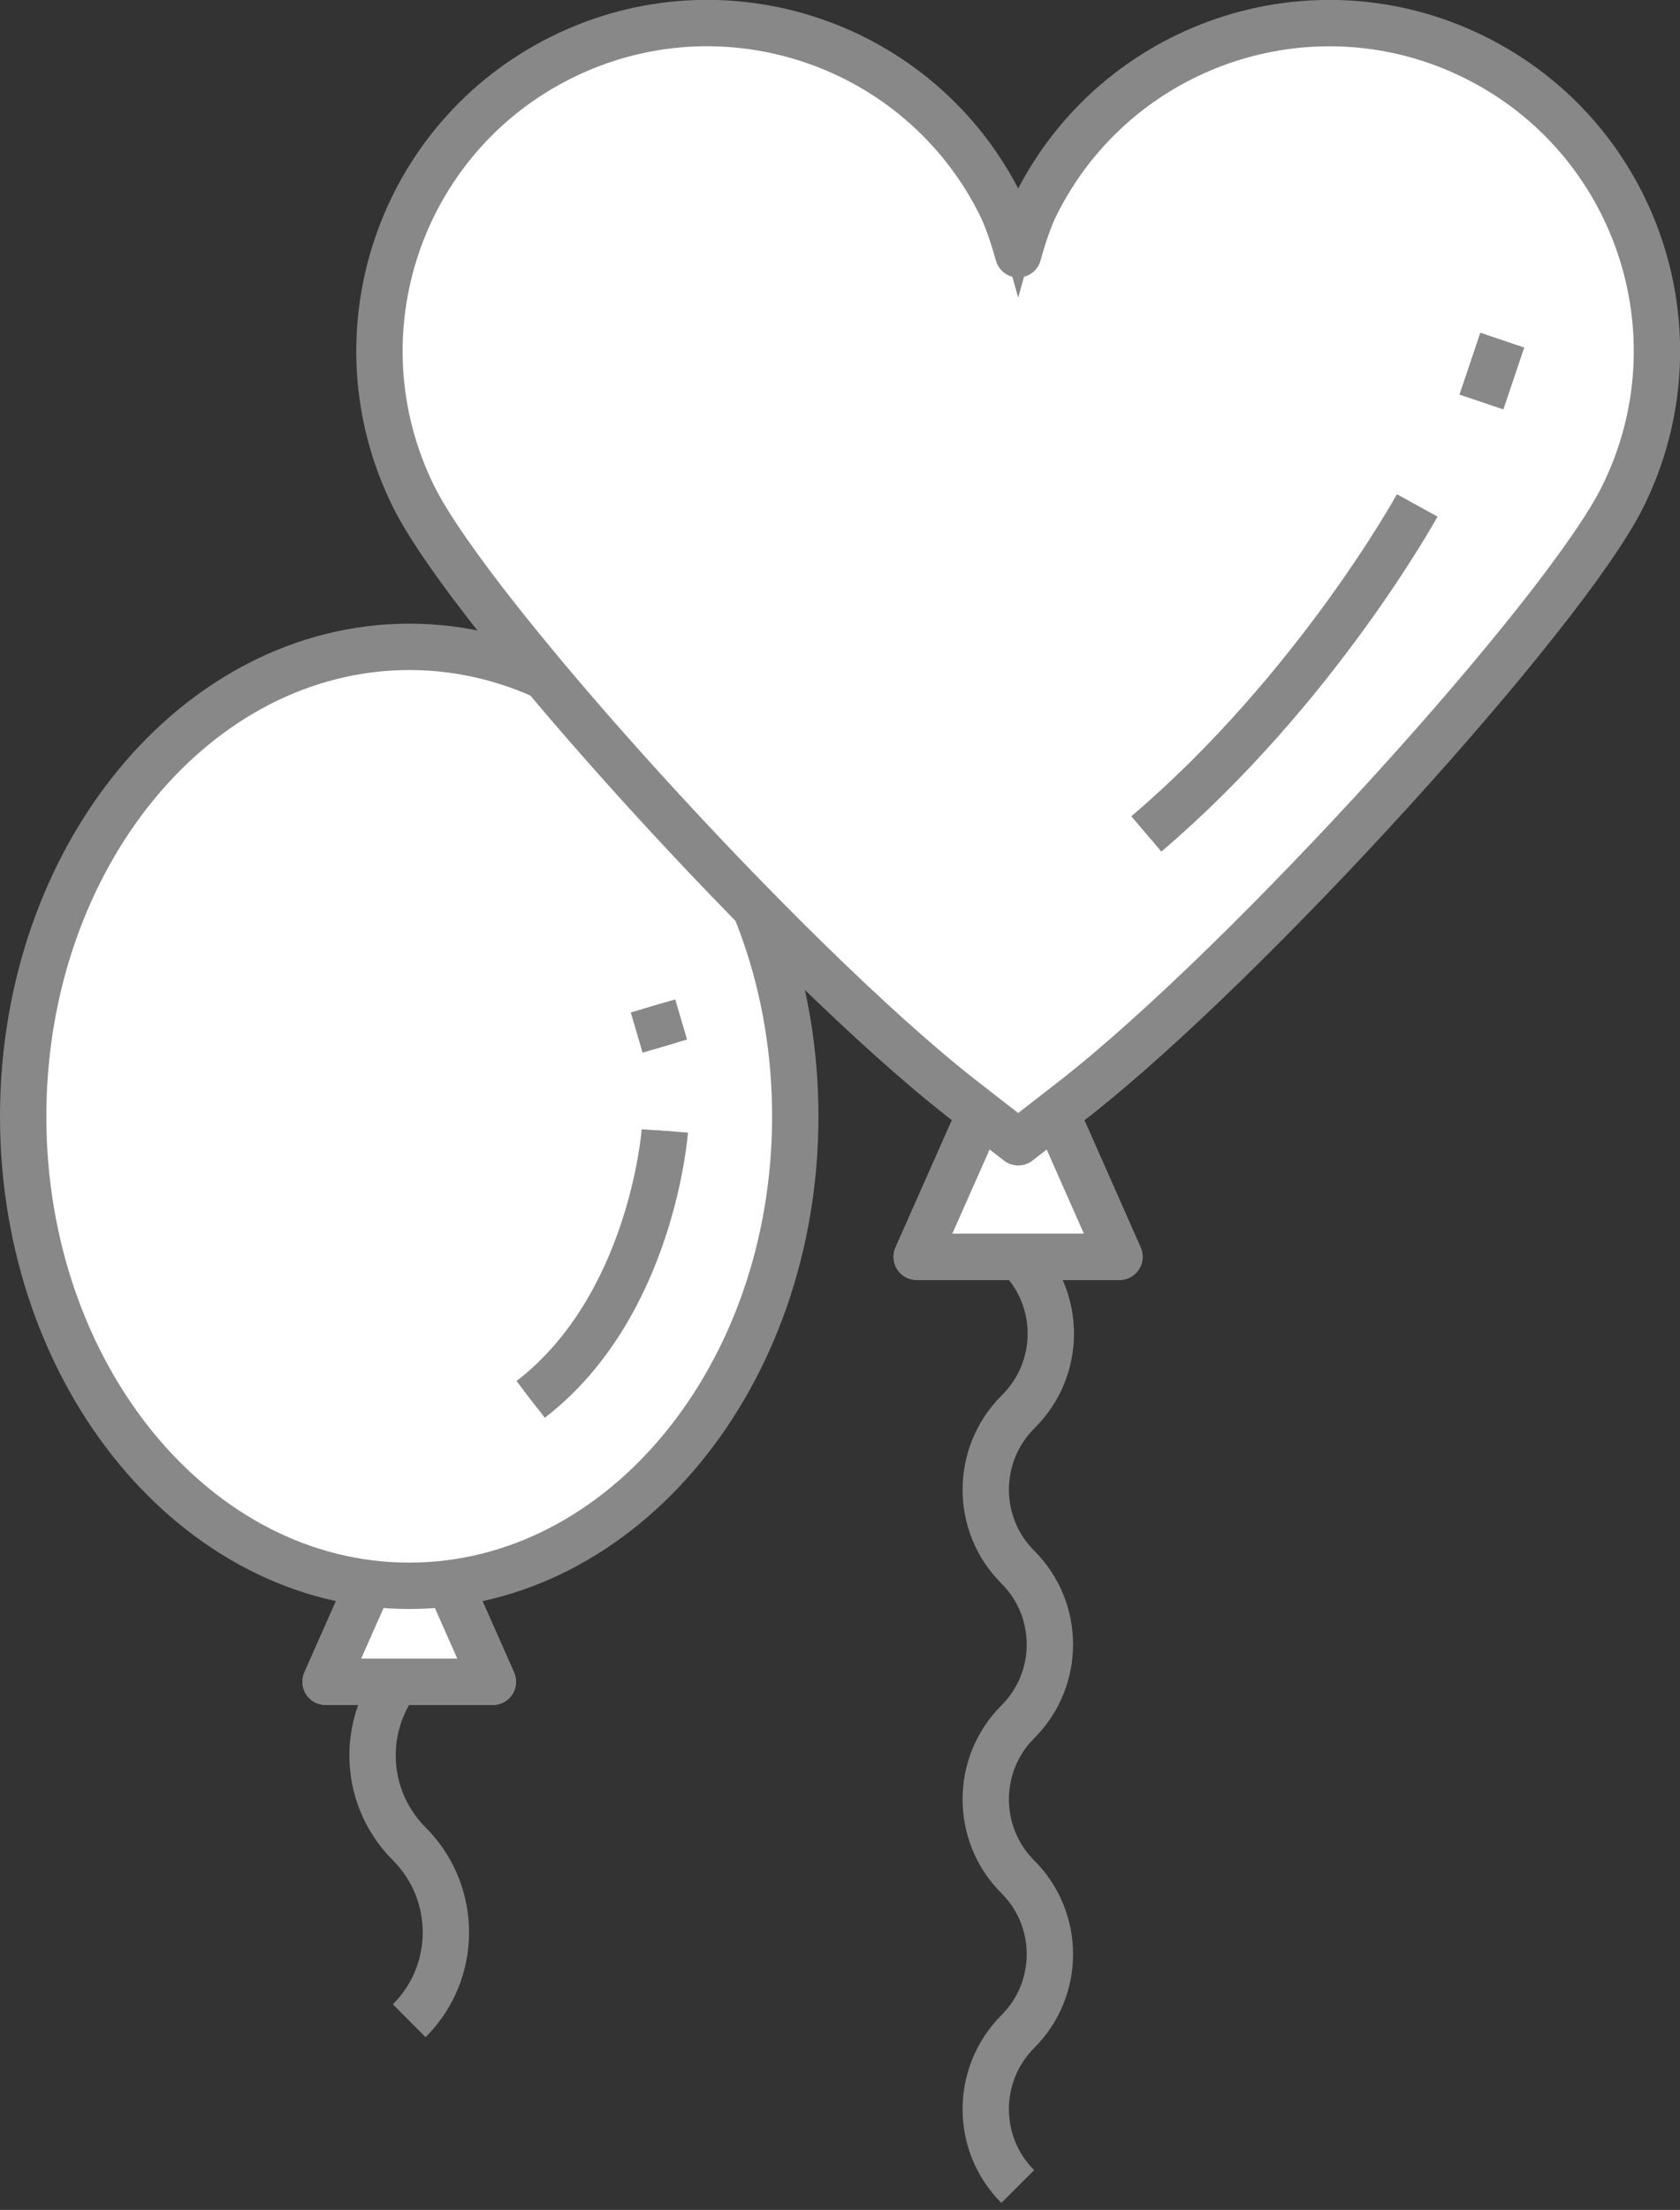 <?xml version="1.0" encoding="utf-8"?>
<!-- Generator: Adobe Illustrator 25.1.0, SVG Export Plug-In . SVG Version: 6.00 Build 0)  -->
<svg version="1.1" id="레이어_1" xmlns="http://www.w3.org/2000/svg" xmlns:xlink="http://www.w3.org/1999/xlink" x="0px"
	 y="0px" viewBox="0 0 72.5 95.32" style="enable-background:new 0 0 72.5 95.32;" xml:space="preserve">
<rect x="0" y="0" width="72.5" height="95.32" fill="#333333" stroke="none"/>
<style type="text/css">
	.st0{fill:none;stroke:#888888;stroke-width:2;stroke-linejoin:round;stroke-miterlimit:10;}
	.st1{fill:#FFFFFF;stroke:#888888;stroke-miterlimit:10;}
</style>
<path class="st0" d="M17.66,71.9c-2.11,2.11-2.11,5.52,0,7.63c2.11,2.11,2.11,5.53,0,7.63"/>
<polygon class="st1" points="17.66,64.39 21.27,72.54 14.05,72.54 "/>
<polygon class="st0" points="17.66,64.39 21.27,72.54 14.05,72.54 "/>
<polygon class="st1" points="17.66,64.39 21.27,72.54 14.05,72.54 "/>
<polygon class="st0" points="17.66,64.39 21.27,72.54 14.05,72.54 "/>
<path class="st1" d="M1,48.16C1,59.34,8.46,68.4,17.66,68.4c9.2,0,16.66-9.06,16.66-20.25s-7.46-20.25-16.66-20.25
	C8.46,27.91,1,36.97,1,48.16"/>
<path class="st0" d="M1,48.16C1,59.34,8.46,68.4,17.66,68.4c9.2,0,16.66-9.06,16.66-20.25s-7.46-20.25-16.66-20.25
	C8.46,27.91,1,36.97,1,48.16z"/>
<polygon class="st1" points="43.94,44.33 39.56,54.21 48.31,54.21 "/>
<polygon class="st0" points="43.94,44.33 39.56,54.21 48.31,54.21 "/>
<polygon class="st1" points="43.94,44.33 39.56,54.21 48.31,54.21 "/>
<polygon class="st0" points="43.94,44.33 39.56,54.21 48.31,54.21 "/>
<path class="st0" d="M43.99,54.21c1.82,1.85,1.81,4.82-0.03,6.66l-0.04,0.04c-1.84,1.85-1.84,4.84,0,6.68v0
	c1.85,1.84,1.85,4.84,0,6.68c-1.84,1.84-1.84,4.84,0,6.68c1.85,1.84,1.85,4.84,0,6.68c-1.84,1.85-1.84,4.84,0,6.68"/>
<line class="st1" x1="28.18" y1="43.39" x2="28.69" y2="45.12"/>
<line class="st0" x1="28.18" y1="43.39" x2="28.69" y2="45.12"/>
<path class="st1" d="M28.69,48.78c0,0-0.54,7.54-5.79,11.58"/>
<path class="st0" d="M28.69,48.78c0,0-0.54,7.54-5.79,11.58"/>
<path class="st1" d="M63.64,2.47c-7-3.47-15.48-0.6-18.95,6.39c-0.27,0.55-0.52,1.28-0.75,2.11c-0.23-0.83-0.48-1.55-0.75-2.11
	c-3.47-7-11.95-9.86-18.95-6.39c-7,3.47-9.86,11.95-6.39,18.95c2.49,5.03,16.16,20.1,23.64,25.95c0.92,0.72,1.75,1.36,2.45,1.9
	c0.7-0.54,1.53-1.18,2.45-1.9c7.48-5.85,21.15-20.92,23.64-25.95C73.5,14.42,70.64,5.94,63.64,2.47"/>
<path class="st0" d="M63.64,2.47c-7-3.47-15.48-0.6-18.95,6.39c-0.27,0.55-0.52,1.28-0.75,2.11c-0.23-0.83-0.48-1.55-0.75-2.11
	c-3.47-7-11.95-9.86-18.95-6.39c-7,3.47-9.86,11.95-6.39,18.95c2.49,5.03,16.16,20.1,23.64,25.95c0.92,0.72,1.75,1.36,2.45,1.9
	c0.7-0.54,1.53-1.18,2.45-1.9c7.48-5.85,21.15-20.92,23.64-25.95C73.5,14.42,70.64,5.94,63.64,2.47z"/>
<line class="st0" x1="64.83" y1="14.67" x2="63.93" y2="17.34"/>
<path class="st0" d="M61.16,21.8c0,0-4.36,7.93-11.69,14.17"/>
</svg>
